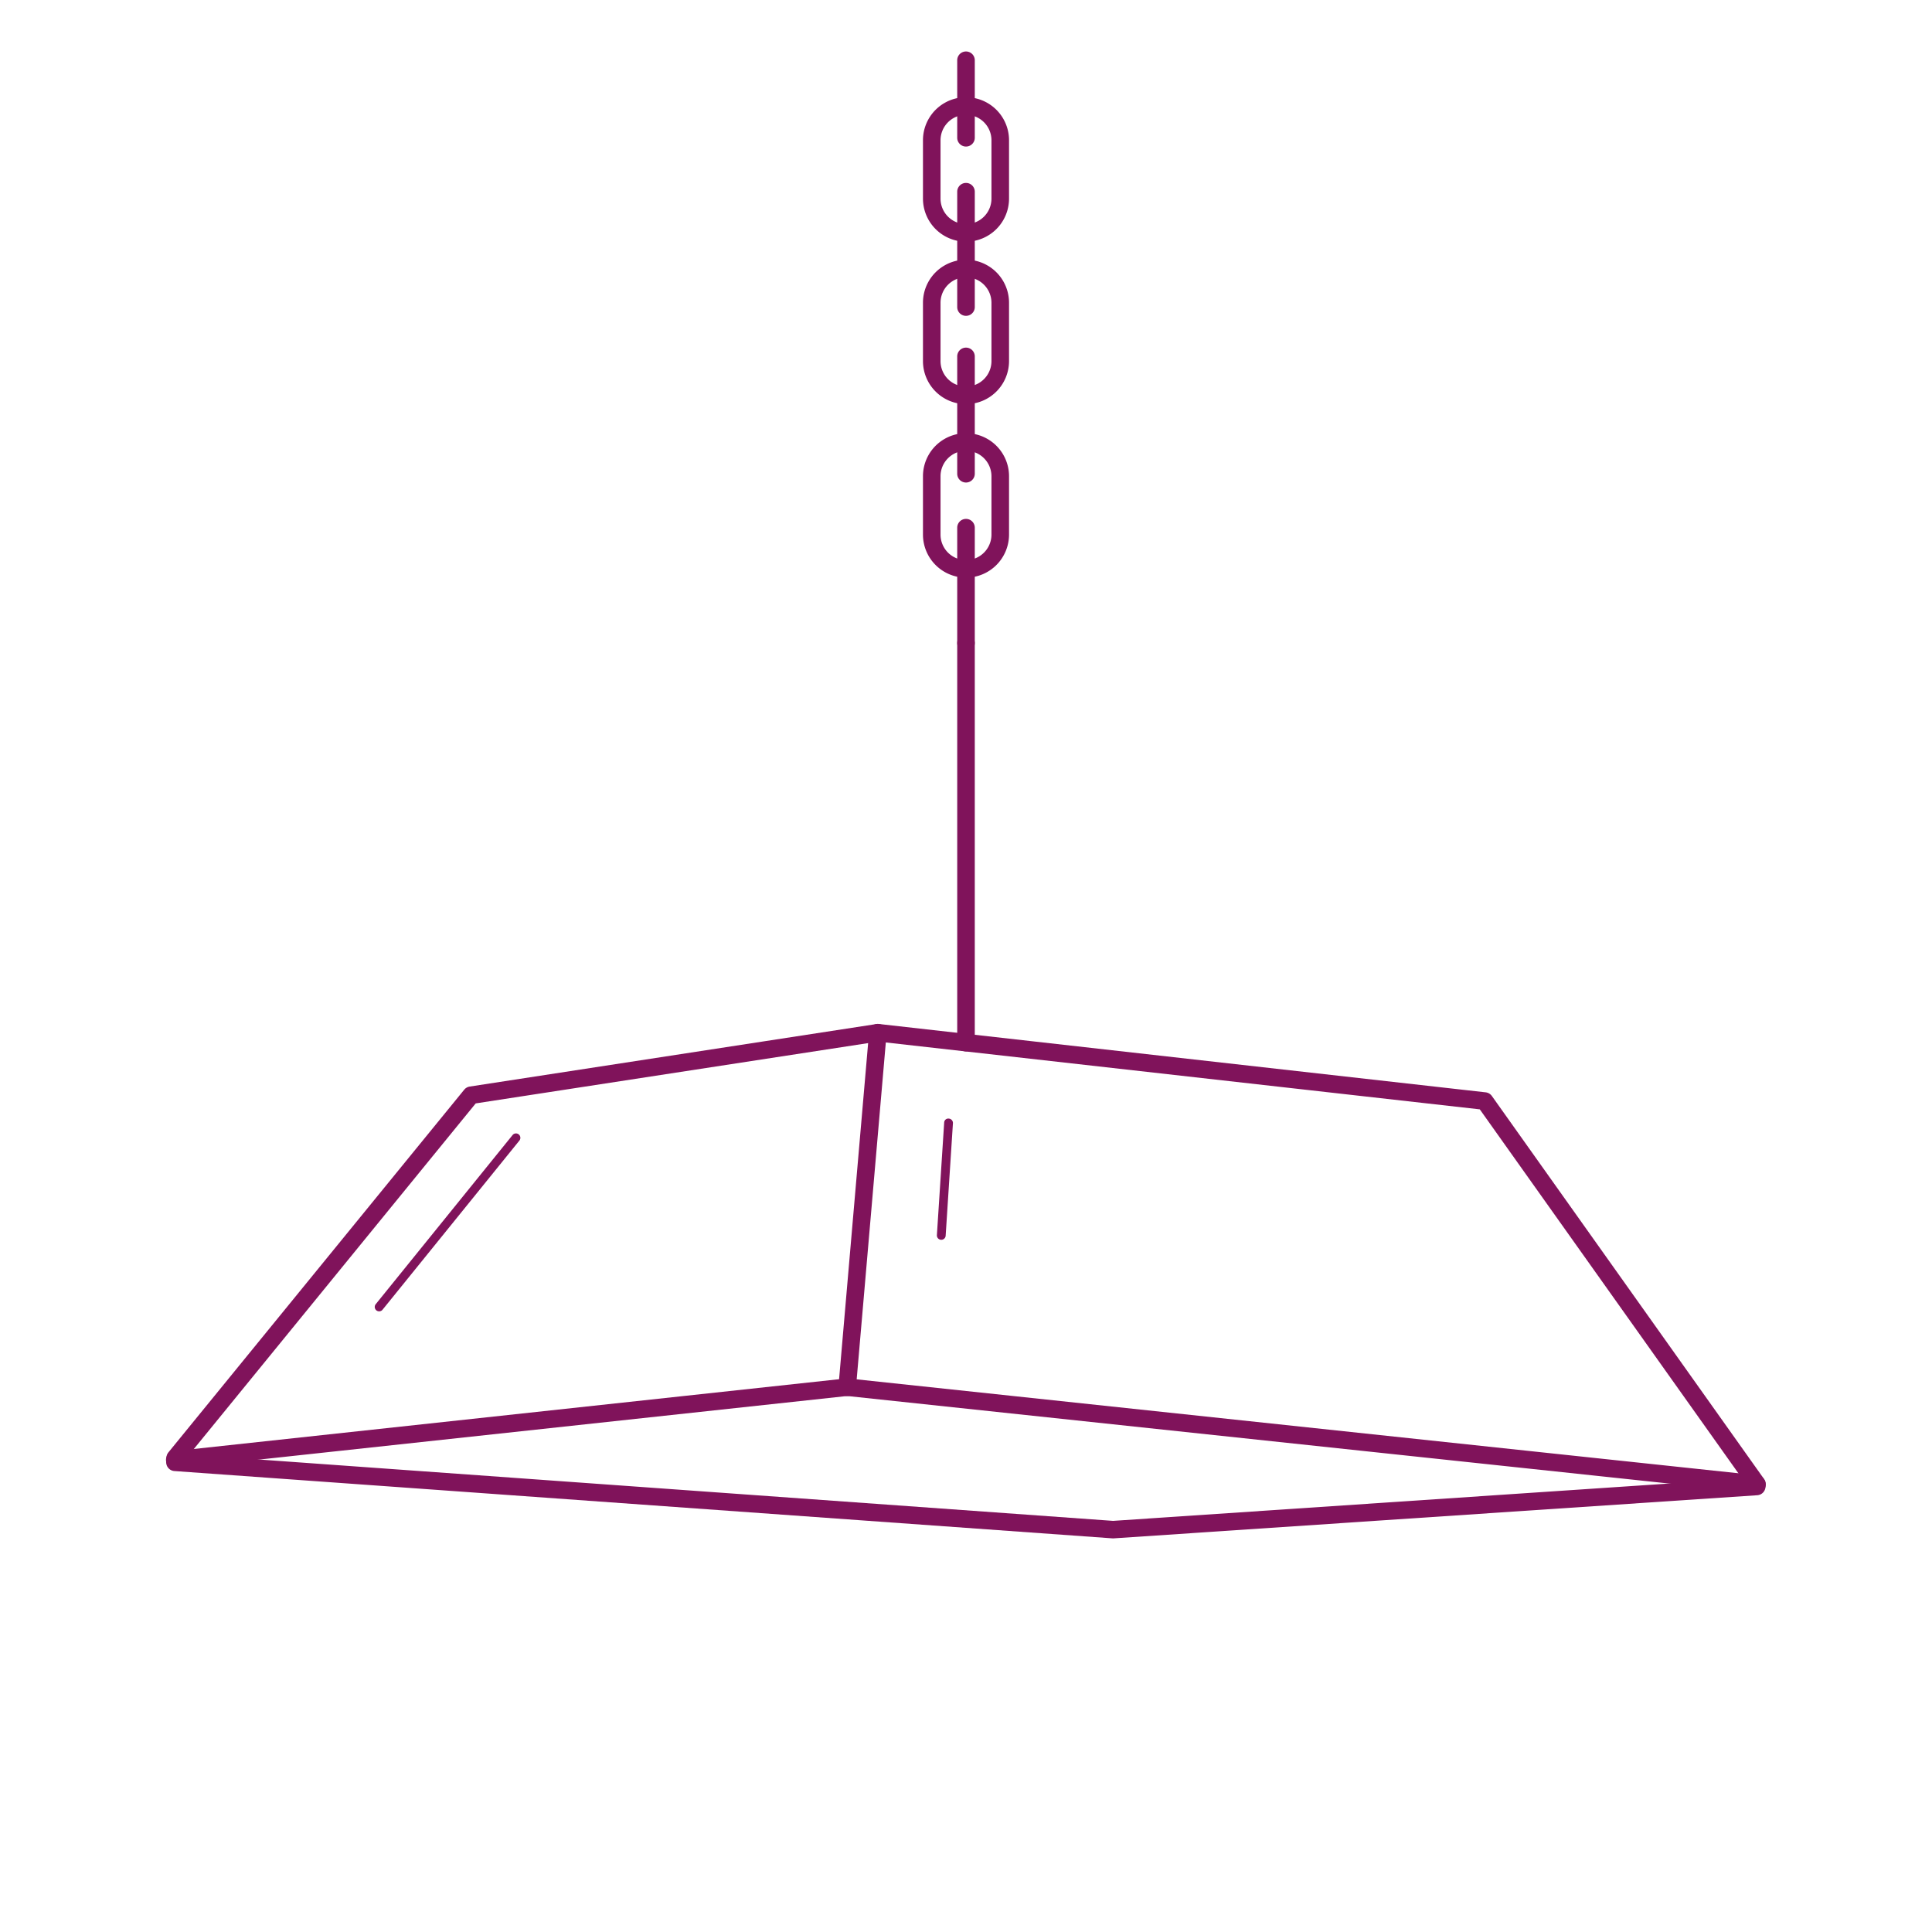 <svg id="b4512840-3971-434d-b82e-02791ed32558" data-name="Layer 1" xmlns="http://www.w3.org/2000/svg" viewBox="0 0 110 110"><defs><style>.a1ce33e8-cf20-4ee3-81a9-babc54616b47{fill:#80135b;}</style></defs><path class="a1ce33e8-cf20-4ee3-81a9-babc54616b47" d="M100.038,85.012a.501.501,0,0,1-.408-.21L84.253,63.162,49.992,59.303,27.085,62.823l-16.721,20.501a.5.5,0,0,1-.775-.633L26.431,62.042a.501.501,0,0,1,.312-.178l23.163-3.56a.462.462,0,0,1,.132-.003l34.55,3.892a.505.505,0,0,1,.352.207l15.506,21.821a.501.501,0,0,1-.407.79Z"/><path class="a1ce33e8-cf20-4ee3-81a9-babc54616b47" d="M48.236,79.488c-.014,0-.029-.001-.043-.002a.499.499,0,0,1-.455-.541L49.483,58.756a.492.492,0,0,1,.541-.455.499.499,0,0,1,.455.541L48.733,79.031A.5.5,0,0,1,48.236,79.488Z"/><path class="a1ce33e8-cf20-4ee3-81a9-babc54616b47" d="M100.021,84.995a.487.487,0,0,1-.053-.003l-51.733-5.51L10.016,83.615a.5.5,0,1,1-.107-.994l38.271-4.139a.646.646,0,0,1,.106,0l51.787,5.516a.5.5,0,0,1-.052.997Z"/><path class="a1ce33e8-cf20-4ee3-81a9-babc54616b47" d="M63.372,87.59l-53.445-3.835a.501.501,0,0,1-.463-.535.507.507,0,0,1,.534-.463l53.376,3.835,36.613-2.458a.508.508,0,0,1,.532.466.5.5,0,0,1-.466.532Z"/><path class="a1ce33e8-cf20-4ee3-81a9-babc54616b47" d="M21.586,74.662a.25.25,0,0,1-.194-.407l7.794-9.633a.25.25,0,0,1,.389.314l-7.794,9.633A.248.248,0,0,1,21.586,74.662Z"/><path class="a1ce33e8-cf20-4ee3-81a9-babc54616b47" d="M53.593,70.589l-.017-.001a.25.25,0,0,1-.233-.266l.414-6.401a.234.234,0,0,1,.266-.232.25.25,0,0,1,.233.266l-.414,6.401A.25.25,0,0,1,53.593,70.589Z"/><path class="a1ce33e8-cf20-4ee3-81a9-babc54616b47" d="M55,32.888a2.453,2.453,0,0,1-2.45-2.45V27.115a2.45,2.45,0,0,1,4.9,0V30.438A2.453,2.453,0,0,1,55,32.888Zm0-7.223a1.452,1.452,0,0,0-1.45,1.45V30.438a1.45,1.45,0,1,0,2.9,0V27.115A1.452,1.452,0,0,0,55,25.665Z"/><path class="a1ce33e8-cf20-4ee3-81a9-babc54616b47" d="M55,37.112a.5.5,0,0,1-.5-.5V30.044a.5.5,0,0,1,1,0V36.612A.5.5,0,0,1,55,37.112Z"/><path class="a1ce33e8-cf20-4ee3-81a9-babc54616b47" d="M55,59.864a.5.5,0,0,1-.5-.5V36.612a.5.5,0,0,1,1,0v22.752A.5.5,0,0,1,55,59.864Z"/><path class="a1ce33e8-cf20-4ee3-81a9-babc54616b47" d="M55,27.473a.5.5,0,0,1-.5-.5V20.292a.5.5,0,1,1,1,0v6.681A.5.5,0,0,1,55,27.473Z"/><path class="a1ce33e8-cf20-4ee3-81a9-babc54616b47" d="M55,13.76a2.453,2.453,0,0,1-2.45-2.451V7.986a2.45,2.45,0,1,1,4.9,0v3.322A2.453,2.453,0,0,1,55,13.76Zm0-7.224a1.452,1.452,0,0,0-1.45,1.45v3.322a1.45,1.45,0,1,0,2.9,0V7.986A1.452,1.452,0,0,0,55,6.536Z"/><path class="a1ce33e8-cf20-4ee3-81a9-babc54616b47" d="M55,23.01a2.453,2.453,0,0,1-2.45-2.45V17.237a2.45,2.45,0,0,1,4.9,0v3.322A2.453,2.453,0,0,1,55,23.01Zm0-7.223a1.452,1.452,0,0,0-1.45,1.45v3.322a1.45,1.45,0,1,0,2.9,0V17.237A1.452,1.452,0,0,0,55,15.787Z"/><path class="a1ce33e8-cf20-4ee3-81a9-babc54616b47" d="M55,17.983a.5.5,0,0,1-.5-.5V10.915a.5.5,0,1,1,1,0V17.483A.5.5,0,0,1,55,17.983Z"/><path class="a1ce33e8-cf20-4ee3-81a9-babc54616b47" d="M55,8.344a.5.5,0,0,1-.5-.5V3.431a.5.5,0,0,1,1,0V7.844A.5.5,0,0,1,55,8.344Z"/></svg>